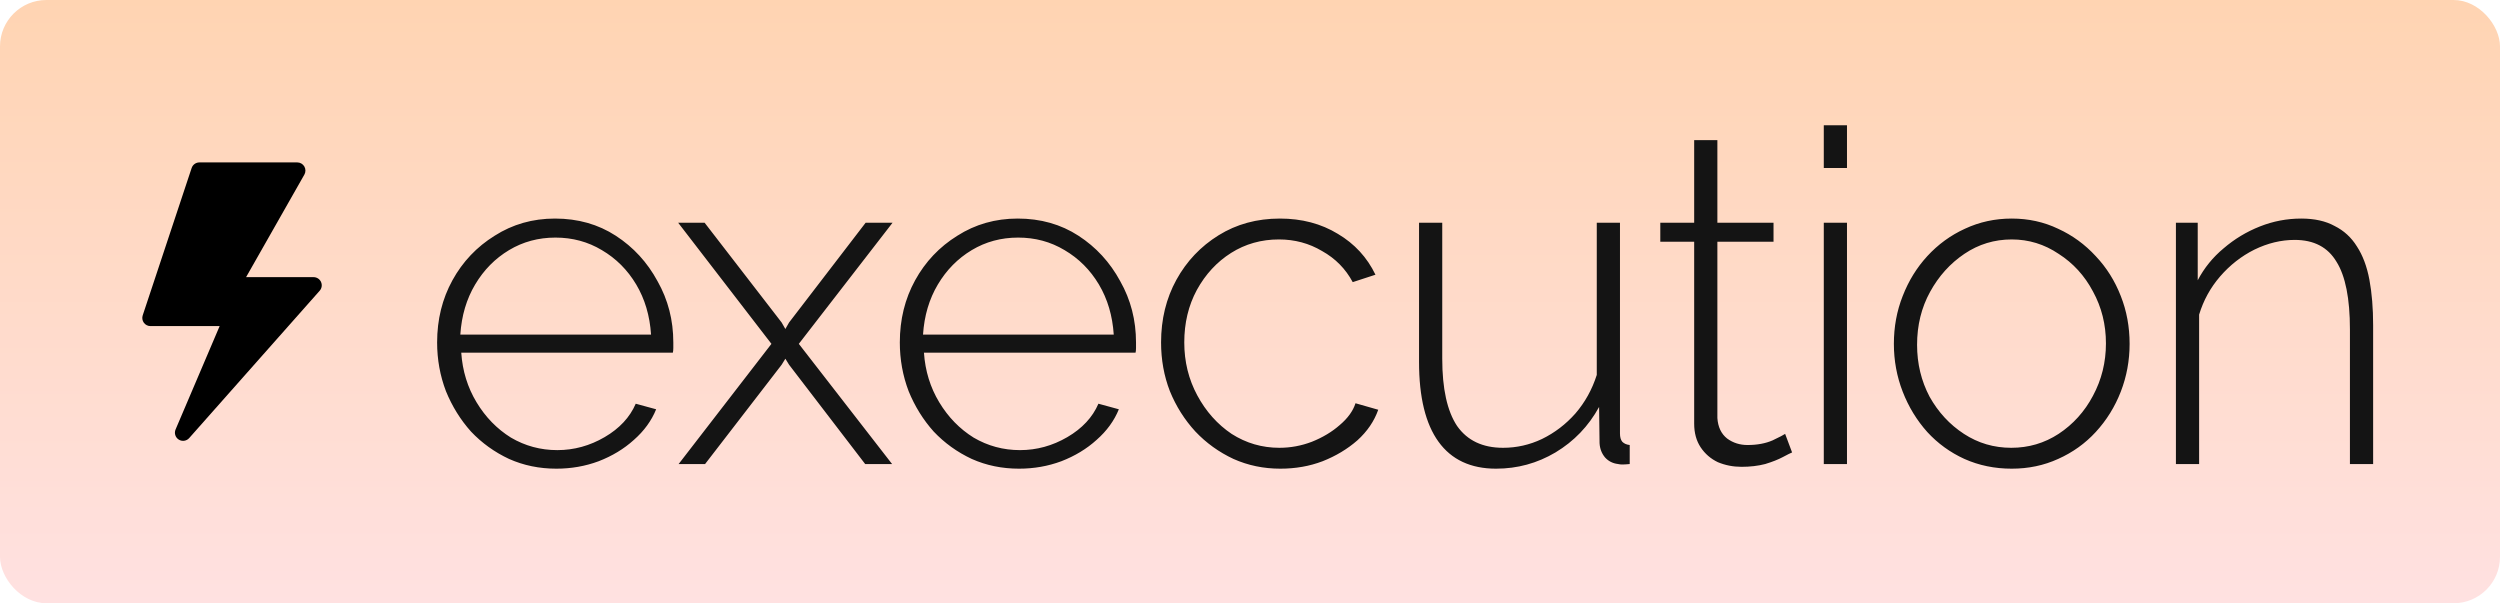<svg xmlns="http://www.w3.org/2000/svg" width="431" height="104" viewBox="0 0 431 104" fill="none"><rect width="431" height="104" rx="8" fill="url(#paint0_linear_843_15393)"></rect><path d="M54.062 47.781H42.424L52.471 30.104C52.593 29.89 52.657 29.648 52.656 29.401C52.656 29.155 52.59 28.913 52.467 28.7C52.343 28.487 52.165 28.311 51.952 28.188C51.738 28.065 51.496 28 51.25 28H34.375C34.08 28 33.792 28.093 33.553 28.265C33.314 28.438 33.135 28.681 33.041 28.961L24.604 54.367C24.533 54.579 24.514 54.804 24.547 55.025C24.581 55.245 24.666 55.454 24.796 55.635C24.927 55.816 25.098 55.963 25.297 56.064C25.495 56.166 25.715 56.219 25.937 56.219H37.867L30.27 74.04C30.139 74.347 30.121 74.691 30.219 75.009C30.318 75.328 30.527 75.601 30.809 75.78C31.382 76.146 32.151 76.05 32.613 75.528L55.113 50.122C55.293 49.919 55.411 49.669 55.452 49.401C55.493 49.133 55.456 48.859 55.345 48.612C55.234 48.365 55.054 48.155 54.827 48.007C54.599 47.86 54.334 47.781 54.062 47.781Z" fill="black"></path><path d="M95.92 80.8C92.987 80.8 90.267 80.24 87.76 79.12C85.253 77.947 83.067 76.373 81.2 74.4C79.387 72.373 77.947 70.053 76.88 67.44C75.867 64.773 75.36 61.973 75.36 59.04C75.36 55.093 76.24 51.52 78 48.32C79.76 45.12 82.187 42.56 85.28 40.64C88.373 38.667 91.84 37.68 95.68 37.68C99.627 37.68 103.12 38.667 106.16 40.64C109.2 42.613 111.6 45.227 113.36 48.48C115.173 51.68 116.08 55.2 116.08 59.04C116.08 59.36 116.08 59.68 116.08 60C116.08 60.32 116.053 60.587 116 60.8H79.52C79.733 63.947 80.613 66.8 82.16 69.36C83.707 71.92 85.68 73.947 88.08 75.44C90.533 76.88 93.2 77.6 96.08 77.6C98.96 77.6 101.68 76.853 104.24 75.36C106.8 73.867 108.587 71.947 109.6 69.6L113.12 70.56C112.32 72.533 111.04 74.293 109.28 75.84C107.573 77.387 105.547 78.613 103.2 79.52C100.907 80.373 98.48 80.8 95.92 80.8ZM79.36 57.68H112.24C112.027 54.427 111.173 51.547 109.68 49.04C108.187 46.533 106.213 44.56 103.76 43.12C101.36 41.68 98.693 40.96 95.76 40.96C92.827 40.96 90.16 41.68 87.76 43.12C85.36 44.56 83.413 46.533 81.92 49.04C80.427 51.547 79.573 54.427 79.36 57.68ZM121.476 38.4L134.756 55.6L135.396 56.72L136.036 55.6L149.236 38.4H153.876L137.716 59.28L153.796 80H149.156L136.036 62.88L135.396 61.84L134.756 62.88L121.556 80H116.996L132.996 59.28L116.916 38.4H121.476ZM175.689 80.8C172.755 80.8 170.035 80.24 167.529 79.12C165.022 77.947 162.835 76.373 160.969 74.4C159.155 72.373 157.715 70.053 156.649 67.44C155.635 64.773 155.129 61.973 155.129 59.04C155.129 55.093 156.009 51.52 157.769 48.32C159.529 45.12 161.955 42.56 165.049 40.64C168.142 38.667 171.609 37.68 175.449 37.68C179.395 37.68 182.889 38.667 185.929 40.64C188.969 42.613 191.369 45.227 193.129 48.48C194.942 51.68 195.849 55.2 195.849 59.04C195.849 59.36 195.849 59.68 195.849 60C195.849 60.32 195.822 60.587 195.769 60.8H159.289C159.502 63.947 160.382 66.8 161.929 69.36C163.475 71.92 165.449 73.947 167.849 75.44C170.302 76.88 172.969 77.6 175.849 77.6C178.729 77.6 181.449 76.853 184.009 75.36C186.569 73.867 188.355 71.947 189.369 69.6L192.889 70.56C192.089 72.533 190.809 74.293 189.049 75.84C187.342 77.387 185.315 78.613 182.969 79.52C180.675 80.373 178.249 80.8 175.689 80.8ZM159.129 57.68H192.009C191.795 54.427 190.942 51.547 189.449 49.04C187.955 46.533 185.982 44.56 183.529 43.12C181.129 41.68 178.462 40.96 175.529 40.96C172.595 40.96 169.929 41.68 167.529 43.12C165.129 44.56 163.182 46.533 161.689 49.04C160.195 51.547 159.342 54.427 159.129 57.68ZM220.729 80.8C217.849 80.8 215.156 80.24 212.649 79.12C210.143 77.947 207.956 76.373 206.089 74.4C204.223 72.373 202.756 70.053 201.689 67.44C200.676 64.827 200.169 62.027 200.169 59.04C200.169 55.04 201.049 51.44 202.809 48.24C204.569 45.04 206.996 42.48 210.089 40.56C213.183 38.64 216.703 37.68 220.649 37.68C224.436 37.68 227.769 38.56 230.649 40.32C233.529 42.027 235.689 44.373 237.129 47.36L233.209 48.64C231.983 46.347 230.223 44.56 227.929 43.28C225.689 41.947 223.209 41.28 220.489 41.28C217.449 41.28 214.703 42.053 212.249 43.6C209.796 45.147 207.823 47.28 206.329 50C204.889 52.667 204.169 55.68 204.169 59.04C204.169 62.347 204.916 65.387 206.409 68.16C207.903 70.933 209.876 73.147 212.329 74.8C214.836 76.4 217.583 77.2 220.569 77.2C222.489 77.2 224.356 76.853 226.169 76.16C228.036 75.413 229.636 74.453 230.969 73.28C232.356 72.107 233.263 70.853 233.689 69.52L237.609 70.64C236.916 72.613 235.716 74.373 234.009 75.92C232.303 77.413 230.303 78.613 228.009 79.52C225.769 80.373 223.343 80.8 220.729 80.8ZM244.643 62.4V38.4H248.643V61.84C248.643 67.013 249.496 70.88 251.203 73.44C252.963 75.947 255.603 77.2 259.123 77.2C261.47 77.2 263.71 76.693 265.843 75.68C268.03 74.613 269.95 73.147 271.603 71.28C273.256 69.36 274.483 67.147 275.283 64.64V38.4H279.283V74.72C279.283 75.36 279.416 75.84 279.683 76.16C280.003 76.48 280.43 76.667 280.963 76.72V80C280.43 80.053 280.003 80.08 279.683 80.08C279.416 80.08 279.176 80.053 278.963 80C278.056 79.893 277.31 79.52 276.723 78.88C276.136 78.187 275.816 77.36 275.763 76.4L275.683 70.16C273.87 73.467 271.363 76.08 268.163 78C265.016 79.867 261.603 80.8 257.923 80.8C253.55 80.8 250.243 79.253 248.003 76.16C245.763 73.067 244.643 68.48 244.643 62.4ZM308.956 78C308.69 78.107 308.156 78.373 307.356 78.8C306.556 79.227 305.543 79.627 304.316 80C303.09 80.32 301.73 80.48 300.236 80.48C298.796 80.48 297.436 80.213 296.156 79.68C294.93 79.093 293.943 78.24 293.196 77.12C292.45 76 292.076 74.64 292.076 73.04V41.68H286.236V38.4H292.076V24.16H296.076V38.4H305.756V41.68H296.076V72.08C296.183 73.627 296.743 74.8 297.756 75.6C298.77 76.347 299.943 76.72 301.276 76.72C302.93 76.72 304.37 76.453 305.596 75.92C306.823 75.333 307.543 74.96 307.756 74.8L308.956 78ZM314.421 80V38.4H318.421V80H314.421ZM314.421 28.96V21.6H318.421V28.96H314.421ZM346.824 80.8C343.89 80.8 341.17 80.24 338.664 79.12C336.21 78 334.077 76.453 332.264 74.48C330.45 72.453 329.037 70.133 328.024 67.52C327.01 64.907 326.504 62.16 326.504 59.28C326.504 56.347 327.01 53.6 328.024 51.04C329.037 48.427 330.45 46.133 332.264 44.16C334.13 42.133 336.29 40.56 338.744 39.44C341.25 38.267 343.944 37.68 346.824 37.68C349.704 37.68 352.37 38.267 354.824 39.44C357.277 40.56 359.437 42.133 361.304 44.16C363.17 46.133 364.61 48.427 365.624 51.04C366.637 53.6 367.144 56.347 367.144 59.28C367.144 62.16 366.637 64.907 365.624 67.52C364.61 70.133 363.17 72.453 361.304 74.48C359.49 76.453 357.33 78 354.824 79.12C352.37 80.24 349.704 80.8 346.824 80.8ZM330.504 59.44C330.504 62.693 331.224 65.68 332.664 68.4C334.157 71.067 336.13 73.2 338.584 74.8C341.037 76.4 343.757 77.2 346.744 77.2C349.73 77.2 352.45 76.4 354.904 74.8C357.41 73.147 359.384 70.96 360.824 68.24C362.317 65.467 363.064 62.453 363.064 59.2C363.064 55.947 362.317 52.96 360.824 50.24C359.384 47.52 357.41 45.36 354.904 43.76C352.45 42.107 349.757 41.28 346.824 41.28C343.837 41.28 341.117 42.107 338.664 43.76C336.21 45.413 334.237 47.6 332.744 50.32C331.25 53.04 330.504 56.08 330.504 59.44ZM409.128 80H405.128V56.8C405.128 51.467 404.354 47.573 402.808 45.12C401.314 42.613 398.914 41.36 395.608 41.36C393.261 41.36 390.941 41.92 388.648 43.04C386.408 44.16 384.434 45.707 382.728 47.68C381.074 49.6 379.874 51.787 379.128 54.24V80H375.128V38.4H378.888V48.32C380.008 46.187 381.501 44.347 383.368 42.8C385.234 41.2 387.314 39.947 389.608 39.04C391.901 38.133 394.274 37.68 396.728 37.68C399.021 37.68 400.941 38.107 402.488 38.96C404.088 39.76 405.368 40.933 406.328 42.48C407.341 44.027 408.061 45.947 408.488 48.24C408.914 50.533 409.128 53.147 409.128 56.08V80Z" fill="#141414"></path><defs><linearGradient id="paint0_linear_843_15393" x1="215.5" y1="0" x2="215.5" y2="104" gradientUnits="userSpaceOnUse"><stop stop-color="#FFD4B2"></stop><stop offset="1" stop-color="#FFE1E1"></stop></linearGradient></defs></svg>